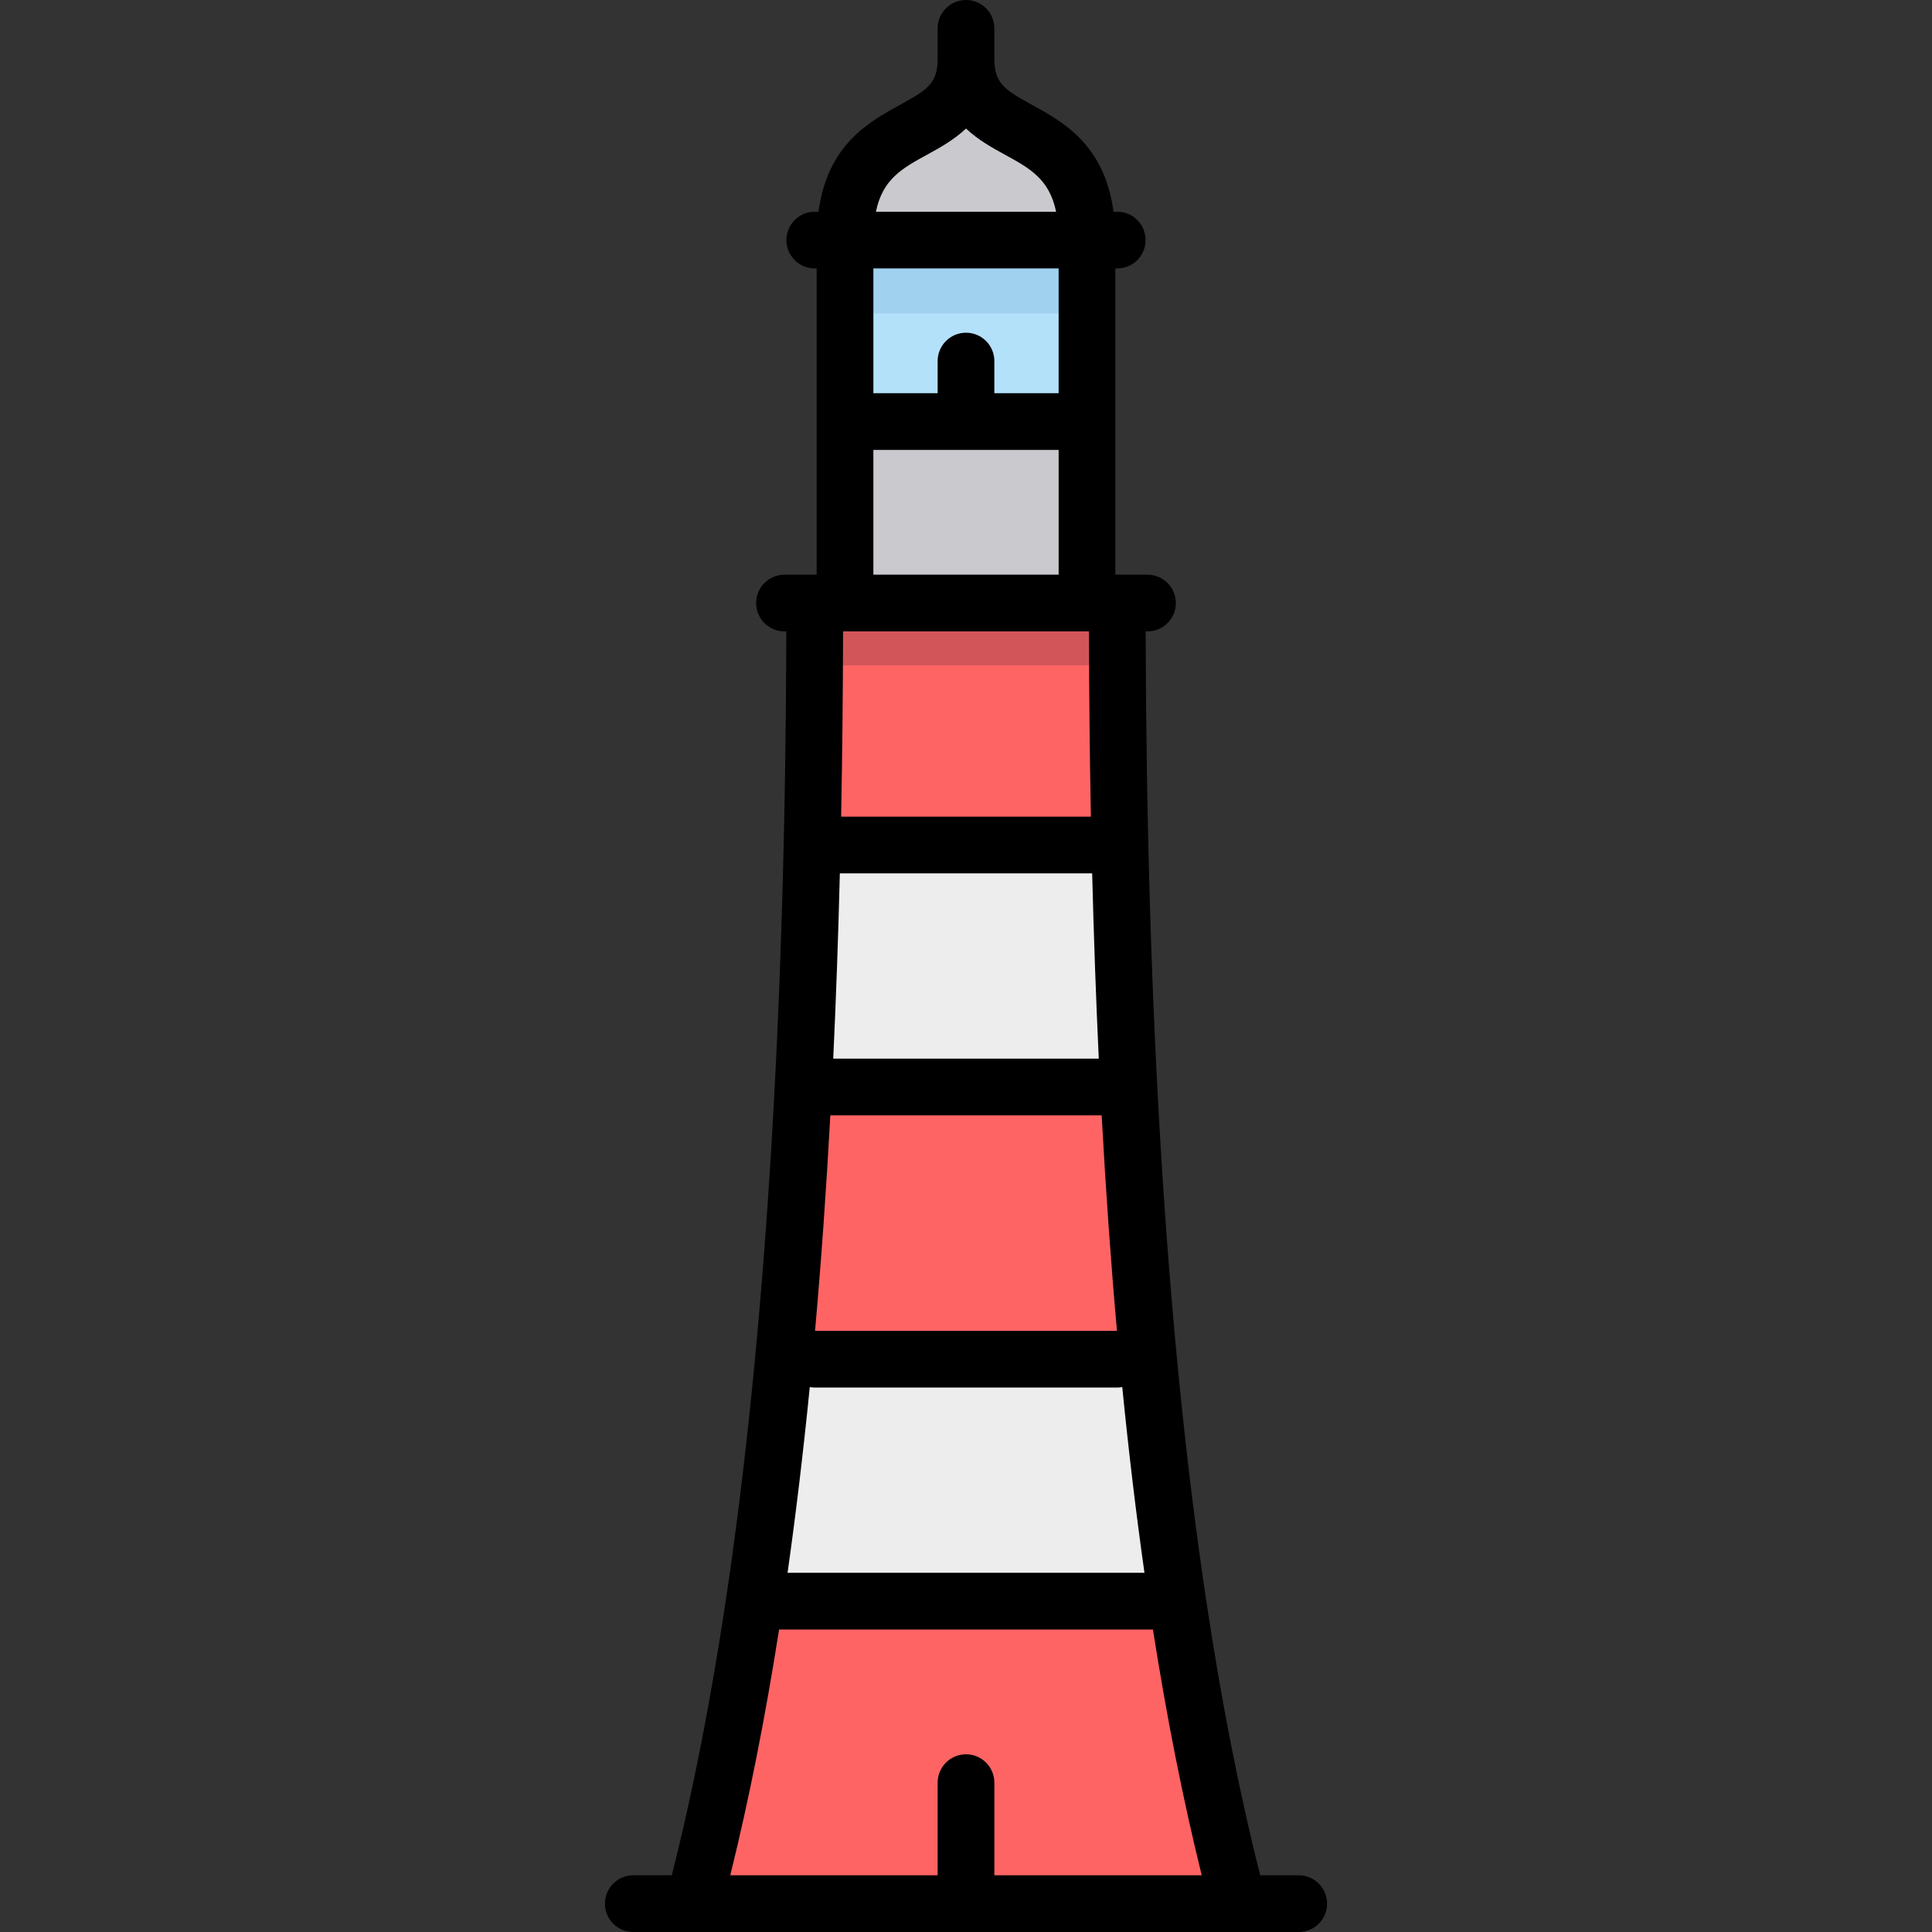 <?xml version="1.0" encoding="iso-8859-1"?>
<!-- Uploaded to: SVG Repo, www.svgrepo.com, Generator: SVG Repo Mixer Tools -->
<svg version="1.1" id="Layer_1" xmlns="http://www.w3.org/2000/svg" xmlns:xlink="http://www.w3.org/1999/xlink" 
	 viewBox="0 0 512 512" xml:space="preserve">
<rect x="0" y="0" width="512" height="512" fill="#333333" stroke="none"/>
<rect x="223.938" y="112.219" style="fill:#CAC9CD;" width="64.125" height="48.094"/>
<rect x="223.938" y="63.624" style="fill:#B4E1FA;" width="64.125" height="48.595"/>
<rect x="223.938" y="63.624" style="fill:#A0D2F0;" width="64.125" height="19.438"/>
<path style="fill:#EDEDEE;" d="M296.08,160.312h-80.156c-1.024,110.716-3.582,228.289-32.396,344.672h144.114
	C298.748,380.445,298.322,275.688,296.08,160.312z"/>
<path style="fill:#CAC9CD;" d="M264.017,30.444v-6.397c0-4.427-3.589-8.016-8.016-8.016c-4.428,0-8.016,3.589-8.016,8.016v6.397
	c-9.497,4.177-24.047,9.453-24.047,25.665h32.062h32.063C288.064,39.899,273.514,34.621,264.017,30.444z"/>
<g>
	<path style="fill:#FF6464;" d="M214.899,224.437h82.453c-0.785-28.702-1.218-51.822-1.259-64.125H215.91
		C215.869,172.615,215.684,195.736,214.899,224.437z"/>
	<path style="fill:#FF6464;" d="M207.587,360.202h96.833c-1.967-23.053-3.639-47.516-4.949-72.141h-86.687
		C212.215,310.65,209.219,337.907,207.587,360.202z"/>
	<path style="fill:#FF6464;" d="M183.527,504.984h144.114c-2.661-13.696-10.688-45.923-15.336-80.156h-112.8
		C194.034,460.712,187.167,490.257,183.527,504.984z"/>
</g>
<path style="fill:#D2555A;" d="M296.352,176.344c-0.064-6.41-0.245-11.881-0.259-16.031H215.91
	c-0.014,4.15-0.047,9.621-0.111,16.031H296.352z"/>
<path d="M344.173,496.969h-10.204c-5.548-21.886-10.341-46.341-14.377-73.299c-0.027-0.315-0.072-0.623-0.137-0.926
	c-10.279-69.103-15.592-154.588-15.844-255.418h0.484c4.15,0,7.515-3.365,7.515-7.515s-3.365-7.515-7.515-7.515h-8.517V71.139h0.501
	c4.15,0,7.515-3.365,7.515-7.515s-3.365-7.515-7.515-7.515h-0.987c-2.402-17.793-13.347-23.8-21.6-28.319
	c-7.413-4.059-9.976-5.792-9.976-12.26V7.515c0-4.15-3.365-7.515-7.515-7.515s-7.515,3.365-7.515,7.515v8.016
	c0,6.469-2.564,8.201-9.977,12.26c-8.252,4.519-19.197,10.527-21.6,28.319h-0.987c-4.15,0-7.515,3.365-7.515,7.515
	s3.365,7.515,7.515,7.515h0.501v81.158h-8.517c-4.15,0-7.515,3.365-7.515,7.515s3.365,7.515,7.515,7.515h0.484
	c-0.251,100.83-5.565,186.315-15.844,255.418c-0.065,0.303-0.11,0.612-0.137,0.927c-4.036,26.958-8.829,51.413-14.377,73.298
	h-10.204c-4.15,0-7.515,3.365-7.515,7.515s3.365,7.515,7.515,7.515h16.006c0.01,0,0.02,0.002,0.03,0.002
	c0.008,0,0.016-0.002,0.023-0.002h144.224c0.008,0,0.016,0.002,0.023,0.002c0.01,0,0.02-0.002,0.03-0.002h16.006
	c4.15,0,7.515-3.365,7.515-7.515S348.323,496.969,344.173,496.969z M220.048,295.576h71.905c1.086,19.9,2.437,38.929,4.052,57.111
	h-80.01C217.612,334.505,218.962,315.476,220.048,295.576z M291.188,280.547h-70.372c0.743-15.828,1.327-32.194,1.752-49.096h66.867
	C289.861,248.353,290.444,264.719,291.188,280.547z M214.598,367.593c0.431,0.077,0.873,0.124,1.326,0.124h80.156
	c0.453,0,0.895-0.047,1.326-0.124c1.711,17.191,3.674,33.586,5.889,49.22h-94.586C210.923,401.179,212.886,384.784,214.598,367.593z
	 M256.001,88.172c-4.15,0-7.515,3.365-7.515,7.515v8.517h-17.033V71.139h49.096v33.064h-17.033v-8.517
	C263.516,91.536,260.152,88.172,256.001,88.172z M245.728,40.973c3.257-1.783,7.037-3.854,10.273-6.908
	c3.235,3.055,7.016,5.125,10.273,6.908c6.655,3.644,11.823,6.481,13.603,15.137h-47.751
	C233.905,47.454,239.074,44.617,245.728,40.973z M231.454,119.232h49.096v33.064h-49.096V119.232z M288.582,167.326
	c0.04,16.832,0.208,33.204,0.516,49.096h-66.192c0.308-15.892,0.476-32.264,0.516-49.096H288.582z M206.466,431.842h99.071
	c3.697,23.516,8.006,45.198,12.934,65.127h-54.955v-24.548c0-4.15-3.365-7.515-7.515-7.515s-7.515,3.365-7.515,7.515v24.548h-54.955
	C198.46,477.04,202.769,455.358,206.466,431.842z"/>
</svg>